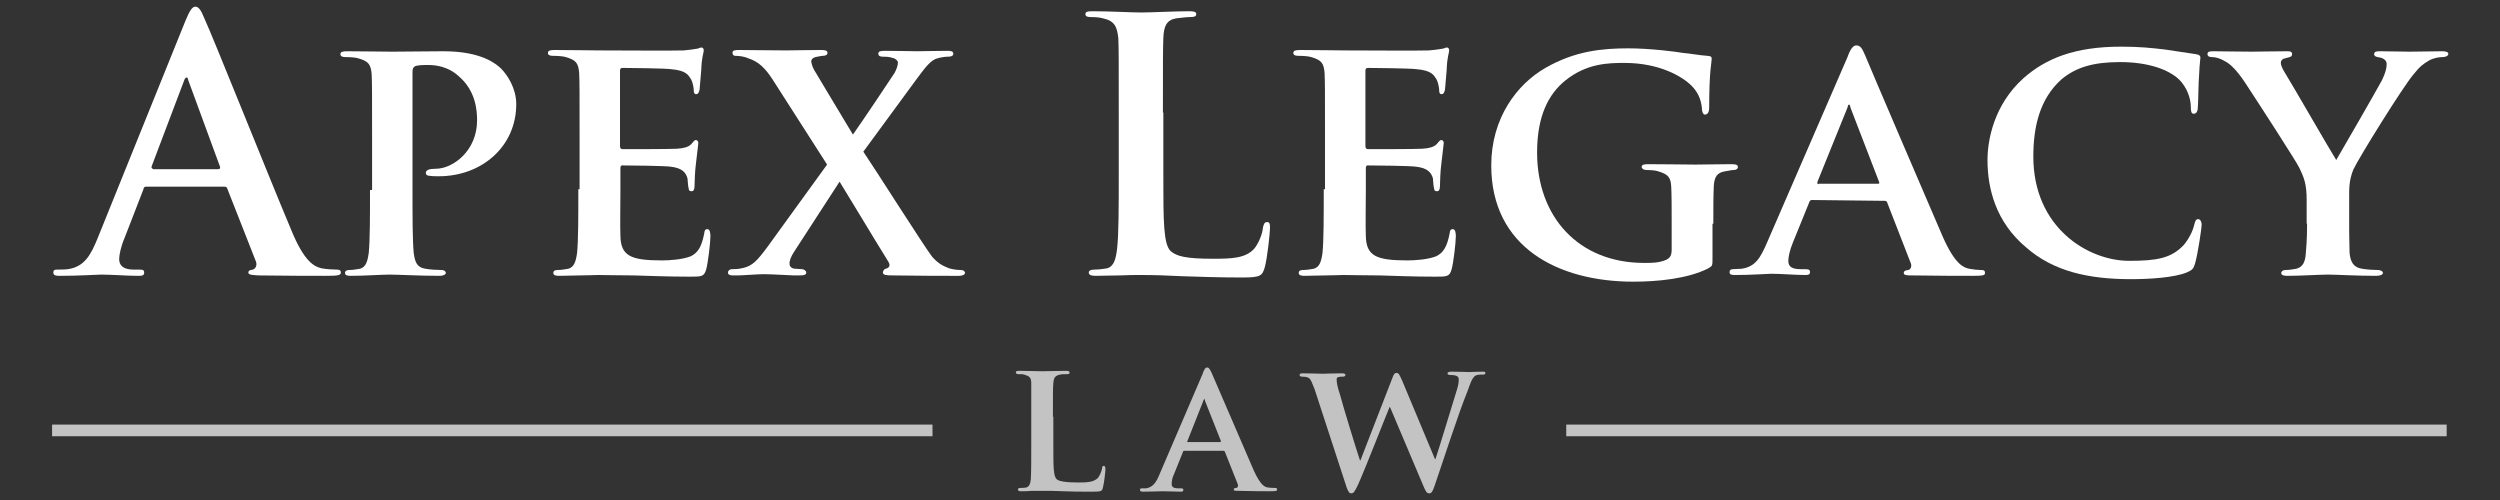 <?xml version="1.0" encoding="utf-8"?>
<!-- Generator: Adobe Illustrator 24.3.0, SVG Export Plug-In . SVG Version: 6.00 Build 0)  -->
<svg version="1.1" id="Layer_1" xmlns="http://www.w3.org/2000/svg" xmlns:xlink="http://www.w3.org/1999/xlink" x="0px" y="0px"
	 viewBox="0 0 600 120" style="enable-background:new 0 0 600 120;" xml:space="preserve">
<rect x="0" y="0" width="600" height="120" fill="#333333" stroke="none"/>
<style type="text/css">
	.st0{fill-rule:evenodd;clip-rule:evenodd;fill:#FFFFFF;}
	.st1{fill-rule:evenodd;clip-rule:evenodd;fill:#C3C3C3;}
</style>
<g>
	<g>
		<path class="st0" d="M553.7,53.5c0,1.1,0,4.1-0.3,7.2c-0.1,2.1-0.7,3.4-2.3,3.8c-0.7,0.1-1.6,0.3-2.5,0.3c-0.8,0-1.1,0.4-1.1,0.7
			c0,0.6,0.6,0.7,1.6,0.7c2.8,0,7.8-0.3,9.6-0.3c2,0,6.9,0.3,11.6,0.3c1,0,1.6-0.3,1.6-0.7c0-0.3-0.4-0.7-1.3-0.7
			c-1,0-2.5-0.1-3.7-0.3c-2.1-0.3-2.8-1.7-3-3.8c-0.1-3-0.1-5.9-0.1-7.2v-5.6c0-2.4-0.1-4.5,1-7.2c1.4-3,12-20,14.4-22.8
			c1.6-2,2.3-2.5,3.8-3.4c1.1-0.6,2.4-0.8,3.2-0.8s1.4-0.3,1.4-0.8c0-0.4-0.6-0.6-1.4-0.6c-1.4,0-6.3,0.1-7.9,0.1
			c-2.1,0-4.8-0.1-7.2-0.1c-0.8,0-1.3,0.1-1.3,0.7c0,0.6,0.7,0.7,1.4,0.8c1.3,0.3,1.6,1,1.6,1.6c0,1-0.3,2.1-1.1,3.8
			c-1.1,2.1-10,17.5-11,19.2c-1.3-2-10.9-18.7-12.3-20.9c-0.6-1-1-1.8-1-2.4c0-0.6,0.4-1,1-1.1c1.1-0.3,1.7-0.3,1.7-1
			c0-0.6-0.4-0.7-1.1-0.7c-3.4,0-6.8,0.1-8.5,0.1c-2.4,0-8-0.1-9.3-0.1c-1,0-1.4,0.1-1.4,0.7s0.6,0.7,1.1,0.7c1,0,2.1,0.4,3.1,1
			c1.4,0.7,3,2.4,4.8,5.1c2.5,3.8,12.7,19.5,13.1,20.6c1,2.1,1.7,3.7,1.7,7.5v5.8H553.7z"/>
		<path class="st0" d="M511.4,67c4.8,0,10.4-0.4,13.4-1.6c1.3-0.6,1.6-0.8,2-2.1c0.7-2.4,1.6-8.6,1.6-9.4c0-0.6-0.3-1.3-0.8-1.3
			c-0.6,0-0.7,0.3-1,1.4c-0.3,1.4-1.3,3.4-2.5,4.8c-3,3.2-6.5,3.8-13.1,3.8c-9.9,0-23-8-23-25c0-6.9,1.4-13.8,6.8-18.6
			c3.4-2.8,7.5-4.1,14-4.1c6.8,0,11.7,1.8,14.2,4.2c1.8,1.8,2.8,4.4,2.8,6.6c0,1,0.1,1.6,0.7,1.6c0.7,0,1-0.7,1-1.8
			c0.1-1.4,0.1-5.4,0.3-7.8c0.1-2.5,0.3-3.4,0.3-3.9c0-0.4-0.3-0.7-1.1-0.8c-2.1-0.3-4.7-0.7-7.3-1.1c-3.4-0.4-6.1-0.7-10.7-0.7
			c-11,0-18,2.8-23.4,7.6c-7,6.3-8.6,14.7-8.6,19.6c0,6.9,2,14.9,9.3,21C492.8,65.1,501.2,67,511.4,67z"/>
		<path class="st0" d="M452.3,48.2c0.3,0,0.6,0.1,0.7,0.6l5.6,14.4c0.3,0.8-0.1,1.6-0.7,1.6c-0.7,0.1-1,0.3-1,0.7
			c0,0.6,0.8,0.6,2.1,0.6c6.2,0.1,11.6,0.1,14.2,0.1c2.8,0,3.2-0.1,3.2-0.7c0-0.6-0.3-0.7-1-0.7c-0.8,0-1.7-0.1-2.8-0.3
			c-1.4-0.3-3.4-1.1-6.3-7.6c-4.7-10.9-17.1-39.8-18.7-43.7c-0.7-1.6-1.1-2.3-2.1-2.3c-0.7,0-1.4,0.8-2.1,2.8l-19.3,44.5
			c-1.6,3.7-2.8,5.8-6.1,6.3c-0.7,0-1.6,0.1-2.1,0.1c-0.6,0-0.8,0.3-0.8,0.7c0,0.6,0.4,0.7,1.4,0.7c3.8,0,7.8-0.3,8.6-0.3
			c2.4,0,5.8,0.3,8.2,0.3c0.7,0,1.1-0.1,1.1-0.7c0-0.4-0.1-0.7-1.1-0.7h-1.1c-2.3,0-3-0.7-3-2c0-0.8,0.3-2.5,1.1-4.4l3.9-9.6
			c0.1-0.4,0.3-0.6,0.7-0.6L452.3,48.2L452.3,48.2z M436.5,44.2c-0.3,0-0.4-0.1-0.3-0.6l7.2-17.8c0.1-0.3,0.1-0.7,0.4-0.7
			c0.1,0,0.3,0.4,0.3,0.7l6.9,17.9c0.1,0.3,0,0.4-0.3,0.4H436.5z"/>
		<path class="st0" d="M411.2,53.5c0-3.5,0-6.3,0.1-8.6c0.1-2.5,0.8-3.5,2.8-3.8c0.8-0.1,1.4-0.3,2-0.3c0.6,0,1-0.3,1-0.7
			c0-0.6-0.6-0.7-1.6-0.7c-2.4,0-6.3,0.1-8.6,0.1c-2.1,0-7.5-0.1-11.3-0.1c-1,0-1.6,0.1-1.6,0.7c0,0.4,0.6,0.7,1.1,0.7
			c1,0,2.3,0.1,2.8,0.3c2.4,0.7,3.1,1.4,3.2,3.8c0.1,2.1,0.1,4.9,0.1,8.5v6.5c0,1.3-0.3,2-1.4,2.5c-1.8,0.7-3.2,0.7-5.2,0.7
			c-15.8,0-25.7-11.1-25.7-26.5c0-8.7,2.7-14,6.8-17.3c5.1-4.1,10.3-4.2,14.2-4.2c8.3,0,13.8,3.2,16.1,5.5c2,2,2.4,4.2,2.5,5.9
			c0.1,0.6,0.3,1,0.7,1c0.6,0,1-0.6,1-1.6c0-9,0.6-10.9,0.6-11.7c0-0.6-0.1-0.7-1-0.8c-1.8-0.1-4.4-0.6-5.9-0.7
			c-1.6-0.3-8-1.1-13.1-1.1c-6.2,0-12.8,0.6-19.9,4.7c-6.8,3.9-13,12-13,23.4c0,19.7,16.1,27.9,34.1,27.9c5.8,0,13.1-0.7,18-3.2
			c1-0.6,1-0.6,1-2.5v-8.2H411.2z"/>
		<path class="st0" d="M317.7,45.5c0,6.5,0,12.1-0.3,15.2c-0.3,2.1-0.7,3.4-2.1,3.8c-0.7,0.1-1.6,0.3-2.5,0.3c-1,0-1.1,0.4-1.1,0.7
			c0,0.6,0.6,0.7,1.4,0.7c1.6,0,3.4-0.1,5.1-0.1c1.8,0,3.4-0.1,4.2-0.1c2.1,0,4.9,0.1,8.6,0.1c3.7,0.1,8,0.3,13.5,0.3
			c2.8,0,3.4,0,3.9-1.8c0.4-1.4,1-6.3,1-7.9c0-0.7-0.1-1.7-0.7-1.7c-0.6,0-0.7,0.3-0.8,1.1c-0.6,3-1.4,4.5-3.2,5.4
			c-2,0.8-5.1,1-6.9,1c-7.6,0-9.9-1.1-10-5.9c-0.1-2.1,0-8.2,0-10.6v-5.6c0-0.4,0.1-0.7,0.4-0.7c1.8,0,10.3,0.1,11.6,0.3
			c2.8,0.3,3.7,1.4,4.1,2.8c0.1,1,0.1,1.8,0.3,2.5c0,0.3,0.1,0.6,0.7,0.6c0.7,0,0.7-1,0.7-1.6s0.1-3.4,0.3-4.8
			c0.4-3.7,0.6-4.8,0.6-5.2c0-0.4-0.3-0.7-0.6-0.7c-0.3,0-0.6,0.4-1.1,1c-0.7,0.7-1.8,1-3.5,1.1c-1.7,0.1-11.3,0.1-13,0.1
			c-0.4,0-0.6-0.3-0.6-0.7V17c0-0.4,0.1-0.7,0.6-0.7c1.6,0,10.3,0.1,11.6,0.3c3.7,0.3,4.2,1.4,4.9,2.5c0.4,0.8,0.6,2.1,0.6,2.5
			c0,0.6,0.1,1,0.6,1c0.6,0,0.7-0.8,0.8-1.1c0.1-0.8,0.3-3.9,0.4-4.7c0.1-3.2,0.6-4.1,0.6-4.7c0-0.3-0.1-0.7-0.6-0.7
			c-0.3,0-0.7,0.3-1.1,0.3c-0.6,0.1-1.8,0.3-3.1,0.4c-1.4,0.1-17.8,0-20.2,0c-2.1,0-6.8-0.1-10.7-0.1c-1.1,0-1.7,0.1-1.7,0.7
			s0.6,0.7,1.3,0.7c1.1,0,2.4,0.1,3,0.3c2.4,0.7,3,1.4,3.2,3.8c0.1,2.3,0.1,4.2,0.1,15.1v12.8H317.7z"/>
		<path class="st0" d="M279.1,27c0-12.8,0-15.1,0.1-17.8c0.1-3,0.8-4.4,3.1-4.8c1-0.1,2.4-0.3,3.2-0.3c1,0,1.6-0.1,1.6-0.7
			s-0.6-0.7-1.8-0.7c-3.2,0-9.4,0.3-11.4,0.3c-2.3,0-7.6-0.3-11.6-0.3c-1.3,0-1.8,0.1-1.8,0.7s0.6,0.7,1.4,0.7
			c1.1,0,2.1,0.1,2.8,0.3c2.8,0.6,3.4,2,3.7,4.8c0.1,2.7,0.1,5.1,0.1,17.8v14.8c0,7.8,0,14.4-0.4,17.9c-0.3,2.4-0.7,4.2-2.4,4.7
			c-0.7,0.1-1.8,0.3-3,0.3c-1,0-1.4,0.3-1.4,0.7c0,0.6,0.6,0.8,1.7,0.8c1.7,0,3.8-0.1,5.8-0.1c2-0.1,3.8-0.1,4.8-0.1
			c3.4,0,6.5,0.1,10.3,0.3c3.8,0.1,8.2,0.3,14.2,0.3c4.4,0,4.8-0.4,5.4-2.3c0.7-2.4,1.3-8.7,1.3-9.6c0-1-0.1-1.4-0.7-1.4
			c-0.7,0-0.8,0.6-1,1.3c-0.1,1.6-1.1,3.9-2.1,5.1c-2.1,2.3-5.4,2.4-9.9,2.4c-6.5,0-8.7-0.6-10.1-1.8c-1.8-1.6-1.8-7.3-1.8-18V27z"
			/>
		<path class="st0" d="M219.6,19.5c2.3-3.1,3.7-5.1,5.4-5.5c1-0.3,2-0.4,2.7-0.4s1.1-0.3,1.1-0.7c0-0.6-0.6-0.7-1.4-0.7
			c-2.8,0-5.8,0.1-7.2,0.1s-4.9-0.1-7.8-0.1c-1.1,0-1.6,0.1-1.6,0.7s0.6,0.7,1,0.7c0.6,0,1.6,0,2.4,0.3c0.7,0.1,1.3,0.7,1.3,1.1
			c0,0.6-0.3,1.6-0.8,2.5c-1.3,2-7.8,11.7-10,14.8c-3-4.9-5.9-9.9-9.3-15.5c-0.4-0.7-0.7-1.7-0.7-2.1c0-0.4,0.3-0.8,1-1
			c0.6-0.1,1.4-0.3,1.8-0.3c0.7,0,1.1-0.3,1.1-0.7c0-0.6-0.6-0.7-1.6-0.7c-2.8,0-7.3,0.1-8.3,0.1c-3.5,0-9.4-0.1-11.3-0.1
			c-1,0-1.6,0.1-1.6,0.6c0,0.6,0.3,0.8,0.7,0.8c0.7,0,2,0.1,3.1,0.6c2.5,0.8,4.1,2.4,5.9,5.2l13,20.3l-14.2,19.6
			c-2.5,3.4-3.7,4.7-5.9,5.2c-1.1,0.3-2.1,0.3-2.7,0.3c-0.6,0-1,0.4-1,0.8c0,0.4,0.3,0.7,1.1,0.7h1.3c1.1,0,4.8-0.3,6.2-0.3
			c1.8,0,6.8,0.3,7.2,0.3h1.4c1,0,1.6-0.1,1.6-0.7c0-0.4-0.6-0.8-1-0.8c-0.6,0-1.1-0.1-1.6-0.1c-0.7,0-1.4-0.4-1.4-1.1
			c-0.1-0.7,0.3-1.8,1.1-3l10.9-16.8c3.4,5.5,7.3,12.1,11.7,19.2c0.6,1,0.1,1.4-0.3,1.6c-0.7,0.1-1,0.6-1,1c0,0.6,0.7,0.7,2.5,0.7
			c6.1,0.1,12,0.1,13.7,0.1h2.1c0.8,0,1.4-0.3,1.4-0.7c0-0.4-0.4-0.7-1-0.7c-0.7,0-1.8-0.1-2.8-0.4c-1.6-0.6-2.8-1.3-4.1-2.8
			c-1.8-2.3-14.1-21.7-16.5-25.2L219.6,19.5z"/>
		<path class="st0" d="M138.8,45.5c0,6.5,0,12.1-0.3,15.2c-0.3,2.1-0.7,3.4-2.1,3.8c-0.7,0.1-1.6,0.3-2.5,0.3c-1,0-1.1,0.4-1.1,0.7
			c0,0.6,0.6,0.7,1.4,0.7c1.6,0,3.4-0.1,5.1-0.1c1.8,0,3.4-0.1,4.2-0.1c2.1,0,4.9,0.1,8.6,0.1c3.7,0.1,8,0.3,13.5,0.3
			c2.8,0,3.4,0,3.9-1.8c0.4-1.4,1-6.3,1-7.9c0-0.7-0.1-1.7-0.7-1.7c-0.6,0-0.7,0.3-0.8,1.1c-0.6,3-1.4,4.5-3.2,5.4
			c-2,0.8-5.1,1-6.9,1c-7.6,0-9.9-1.1-10-5.9c-0.1-2.1,0-8.2,0-10.6v-5.6c0-0.4,0.1-0.7,0.4-0.7c1.8,0,10.3,0.1,11.6,0.3
			c2.8,0.3,3.7,1.4,4.1,2.8c0.1,1,0.1,1.8,0.3,2.5c0,0.3,0.1,0.6,0.7,0.6c0.7,0,0.7-1,0.7-1.6s0.1-3.4,0.3-4.8
			c0.4-3.7,0.6-4.8,0.6-5.2c0-0.4-0.3-0.7-0.6-0.7s-0.6,0.4-1.1,1c-0.7,0.7-1.8,1-3.5,1.1c-1.7,0.1-11.3,0.1-13,0.1
			c-0.4,0-0.6-0.3-0.6-0.7V17c0-0.4,0.1-0.7,0.6-0.7c1.6,0,10.3,0.1,11.6,0.3c3.7,0.3,4.2,1.4,4.9,2.5c0.4,0.8,0.6,2.1,0.6,2.5
			c0,0.6,0.1,1,0.6,1c0.6,0,0.7-0.8,0.8-1.1c0.1-0.8,0.3-3.9,0.4-4.7c0.1-3.2,0.6-4.1,0.6-4.7c0-0.3-0.1-0.7-0.6-0.7
			c-0.3,0-0.7,0.3-1.1,0.3c-0.6,0.1-1.8,0.3-3.1,0.4c-1.4,0.1-17.8,0-20.2,0c-2.1,0-6.8-0.1-10.7-0.1c-1.1,0-1.7,0.1-1.7,0.7
			s0.6,0.7,1.3,0.7c1.1,0,2.4,0.1,3,0.3c2.4,0.7,3,1.4,3.2,3.8c0.1,2.3,0.1,4.2,0.1,15.1v12.8H138.8z"/>
		<path class="st0" d="M88.8,45.5c0,6.5,0,12.1-0.3,15.2c-0.3,2.1-0.7,3.4-2.1,3.8c-0.7,0.1-1.6,0.3-2.5,0.3s-1.1,0.4-1.1,0.7
			c0,0.6,0.6,0.7,1.4,0.7c3,0,7.6-0.3,9.3-0.3c2,0,7.2,0.3,12.1,0.3c0.7,0,1.4-0.3,1.4-0.7c0-0.3-0.3-0.7-1.1-0.7
			c-1.1,0-2.7-0.1-3.8-0.3c-2.1-0.3-2.5-1.7-2.8-3.7c-0.3-3.1-0.3-8.7-0.3-15.2V17.3c0-0.7,0.1-1.1,0.6-1.4c0.7-0.3,2.1-0.3,3.2-0.3
			c1.7,0,4.7,0.3,7.3,2.7c4.1,3.5,4.4,8.2,4.4,10.6c0,7.3-5.8,11.6-9.9,11.6c-1.6,0-2.4,0.3-2.4,1c0,0.6,0.6,0.7,1,0.7
			c0.3,0.1,1.8,0.1,2.1,0.1c10.4,0,18.6-7.2,18.6-17.3c0-3.8-2.1-7-3.7-8.6c-1.1-1-4.5-4.1-13.8-4.1c-3.4,0-9.3,0.1-12.3,0.1
			c-2.1,0-6.8-0.1-10.7-0.1c-1.1,0-1.7,0.1-1.7,0.7s0.6,0.7,1.3,0.7c1.1,0,2.4,0.1,3,0.3c2.4,0.7,3,1.4,3.2,3.8
			c0.1,2.3,0.1,4.2,0.1,15.1v12.7H88.8z"/>
		<path class="st0" d="M36.7,40.5c-0.3,0-0.4-0.3-0.3-0.6l7.8-20.6c0.1-0.3,0.3-0.7,0.6-0.7c0.3,0,0.3,0.4,0.4,0.7L52.8,40
			c0.1,0.3,0,0.6-0.4,0.6H36.7L36.7,40.5z M53.8,44.8c0.4,0,0.7,0.1,0.8,0.6l6.8,17.3c0.4,1-0.1,1.8-0.7,2c-0.8,0.1-1.1,0.3-1.1,0.7
			c0,0.6,1,0.6,2.5,0.7c6.8,0.1,12.8,0.1,15.9,0.1c3.1,0,3.8-0.1,3.8-0.8c0-0.6-0.4-0.7-1.1-0.7c-1,0-2.3-0.1-3.5-0.3
			c-1.8-0.4-4.2-1.6-7.3-9.2C64.5,42.4,51.1,8.8,49,4.3c-0.8-2-1.4-2.7-2.1-2.7c-0.8,0-1.4,1-2.4,3.4l-21,52c-1.7,4.2-3.2,7-7.2,7.6
			c-0.7,0.1-1.8,0.1-2.5,0.1s-1,0.1-1,0.7c0,0.7,0.6,0.8,1.6,0.8c4.4,0,9-0.3,9.9-0.3c2.5,0,6.2,0.3,8.9,0.3c1,0,1.4-0.1,1.4-0.8
			c0-0.6-0.3-0.7-1.3-0.7H32c-2.5,0-3.4-1.1-3.4-2.5c0-1,0.4-3,1.3-5.1l4.5-11.6c0.1-0.6,0.3-0.7,0.7-0.7h18.7V44.8z"/>
	</g>
	<g>
		<path class="st1" d="M323.2,117c0.4,1,0.6,1.4,1.1,1.4c0.6,0,0.8-0.4,1.6-2c1.6-3.5,6.9-17.1,7.6-18.7h0.1l8,18.9
			c0.6,1.4,0.8,1.8,1.4,1.8c0.6,0,0.8-0.4,1.3-1.8c2-5.8,5.9-17.9,7.9-22.7c0.8-2.3,1.3-3.7,2.3-3.9c0.4-0.1,1-0.1,1.4-0.1
			s0.6-0.1,0.6-0.4c0-0.3-0.3-0.3-0.7-0.3c-1.3,0-3,0.1-3.2,0.1c-0.4,0-2.1-0.1-4.2-0.1c-0.6,0-1,0.1-1,0.4c0,0.3,0.3,0.4,0.7,0.4
			c1.6,0,2,0.4,2,1.1c0,0.6-0.1,1.3-0.4,2.3c-1.4,4.5-4.4,14.5-5.2,16.8h-0.1l-7.9-18.9c-0.6-1.3-0.8-1.8-1.3-1.8s-0.7,0.3-1.1,1.4
			l-7.6,19.6h-0.1c-0.6-1.7-4.2-13.4-4.8-15.8c-0.6-1.7-0.8-3-0.8-3.5c0-0.4,0-0.6,0.4-0.7c0.3-0.1,0.7-0.1,1-0.1
			c0.4,0,0.7-0.1,0.7-0.4c0-0.3-0.3-0.4-0.8-0.4c-2.3,0-4.2,0.1-4.7,0.1s-2.5-0.1-4.7-0.1c-0.6,0-0.8,0.1-0.8,0.4
			c0,0.3,0.3,0.4,0.6,0.4c0.4,0,1.1,0,1.6,0.3c0.6,0.4,0.8,1.3,1.4,2.7L323.2,117z"/>
		<path class="st1" d="M285.1,106.1c-0.1,0-0.3-0.1-0.1-0.3l3.8-9.6c0-0.1,0.1-0.4,0.3-0.4c0.1,0,0.1,0.3,0.1,0.4l3.8,9.6
			c0,0.1,0,0.3-0.1,0.3H285.1L285.1,106.1z M293.6,108.2c0.1,0,0.3,0,0.4,0.3l3.1,7.8c0.1,0.4-0.1,0.8-0.4,0.8
			c-0.4,0-0.6,0.1-0.6,0.4c0,0.3,0.4,0.3,1.1,0.3c3.4,0.1,6.2,0.1,7.6,0.1c1.6,0,1.7-0.1,1.7-0.4c0-0.3-0.1-0.4-0.6-0.4
			s-0.8,0-1.6-0.1s-1.8-0.6-3.4-4.1c-2.5-5.8-9.2-21.3-10.1-23.4c-0.4-0.8-0.6-1.3-1.1-1.3c-0.4,0-0.7,0.4-1.1,1.6l-10.3,24
			c-0.8,2-1.6,3.1-3.2,3.4c-0.4,0-0.8,0-1.1,0c-0.3,0-0.4,0.1-0.4,0.4c0,0.3,0.3,0.4,0.7,0.4c2.1,0,4.2-0.1,4.7-0.1
			c1.3,0,3.1,0.1,4.4,0.1c0.4,0,0.6-0.1,0.6-0.4c0-0.3-0.1-0.4-0.6-0.4h-0.6c-1.3,0-1.6-0.4-1.6-1.1c0-0.4,0.1-1.4,0.6-2.4l2.1-5.2
			c0.1-0.3,0.1-0.3,0.4-0.3h9.3V108.2z"/>
		<path class="st1" d="M252.7,100c0-5.8,0-6.9,0.1-8c0.1-1.4,0.4-1.8,1.6-2.1c0.4-0.1,1.1-0.1,1.6-0.1c0.6,0,0.7-0.1,0.7-0.4
			c0-0.3-0.3-0.4-0.8-0.4c-1.6,0-4.8,0.1-5.8,0.1c-1.1,0-3.7-0.1-5.5-0.1c-0.6,0-0.8,0.1-0.8,0.4c0,0.3,0.3,0.4,0.7,0.4
			c0.6,0,1,0,1.3,0.1c1.3,0.4,1.7,0.7,1.7,2.1c0,1.3,0,2.3,0,8v6.8c0,3.5,0,6.5-0.1,8.2c-0.1,1.1-0.4,1.8-1.1,2
			c-0.4,0.1-0.8,0.1-1.4,0.1c-0.6,0-0.6,0.3-0.6,0.4c0,0.3,0.3,0.4,0.7,0.4c0.8,0,1.8,0,2.7-0.1c1,0,1.8,0,2.3,0
			c1.7,0,3.2,0,5.2,0.1c2,0.1,4.2,0.1,7,0.1c2.1,0,2.3-0.1,2.5-1c0.3-1.1,0.6-3.9,0.6-4.4c0-0.4-0.1-0.8-0.4-0.8
			c-0.3,0-0.4,0.3-0.4,0.6c-0.1,0.7-0.6,1.8-1,2.3c-1,1-2.5,1.1-4.7,1.1c-3.1,0-4.7-0.3-5.2-0.8c-0.8-0.7-0.8-3.1-0.8-8V100H252.7z"
			/>
	</g>
	<g>
		<rect x="375.9" y="101.9" class="st1" width="211.3" height="2.8"/>
		<rect x="12.5" y="101.9" class="st1" width="211.3" height="2.8"/>
	</g>
</g>
</svg>
